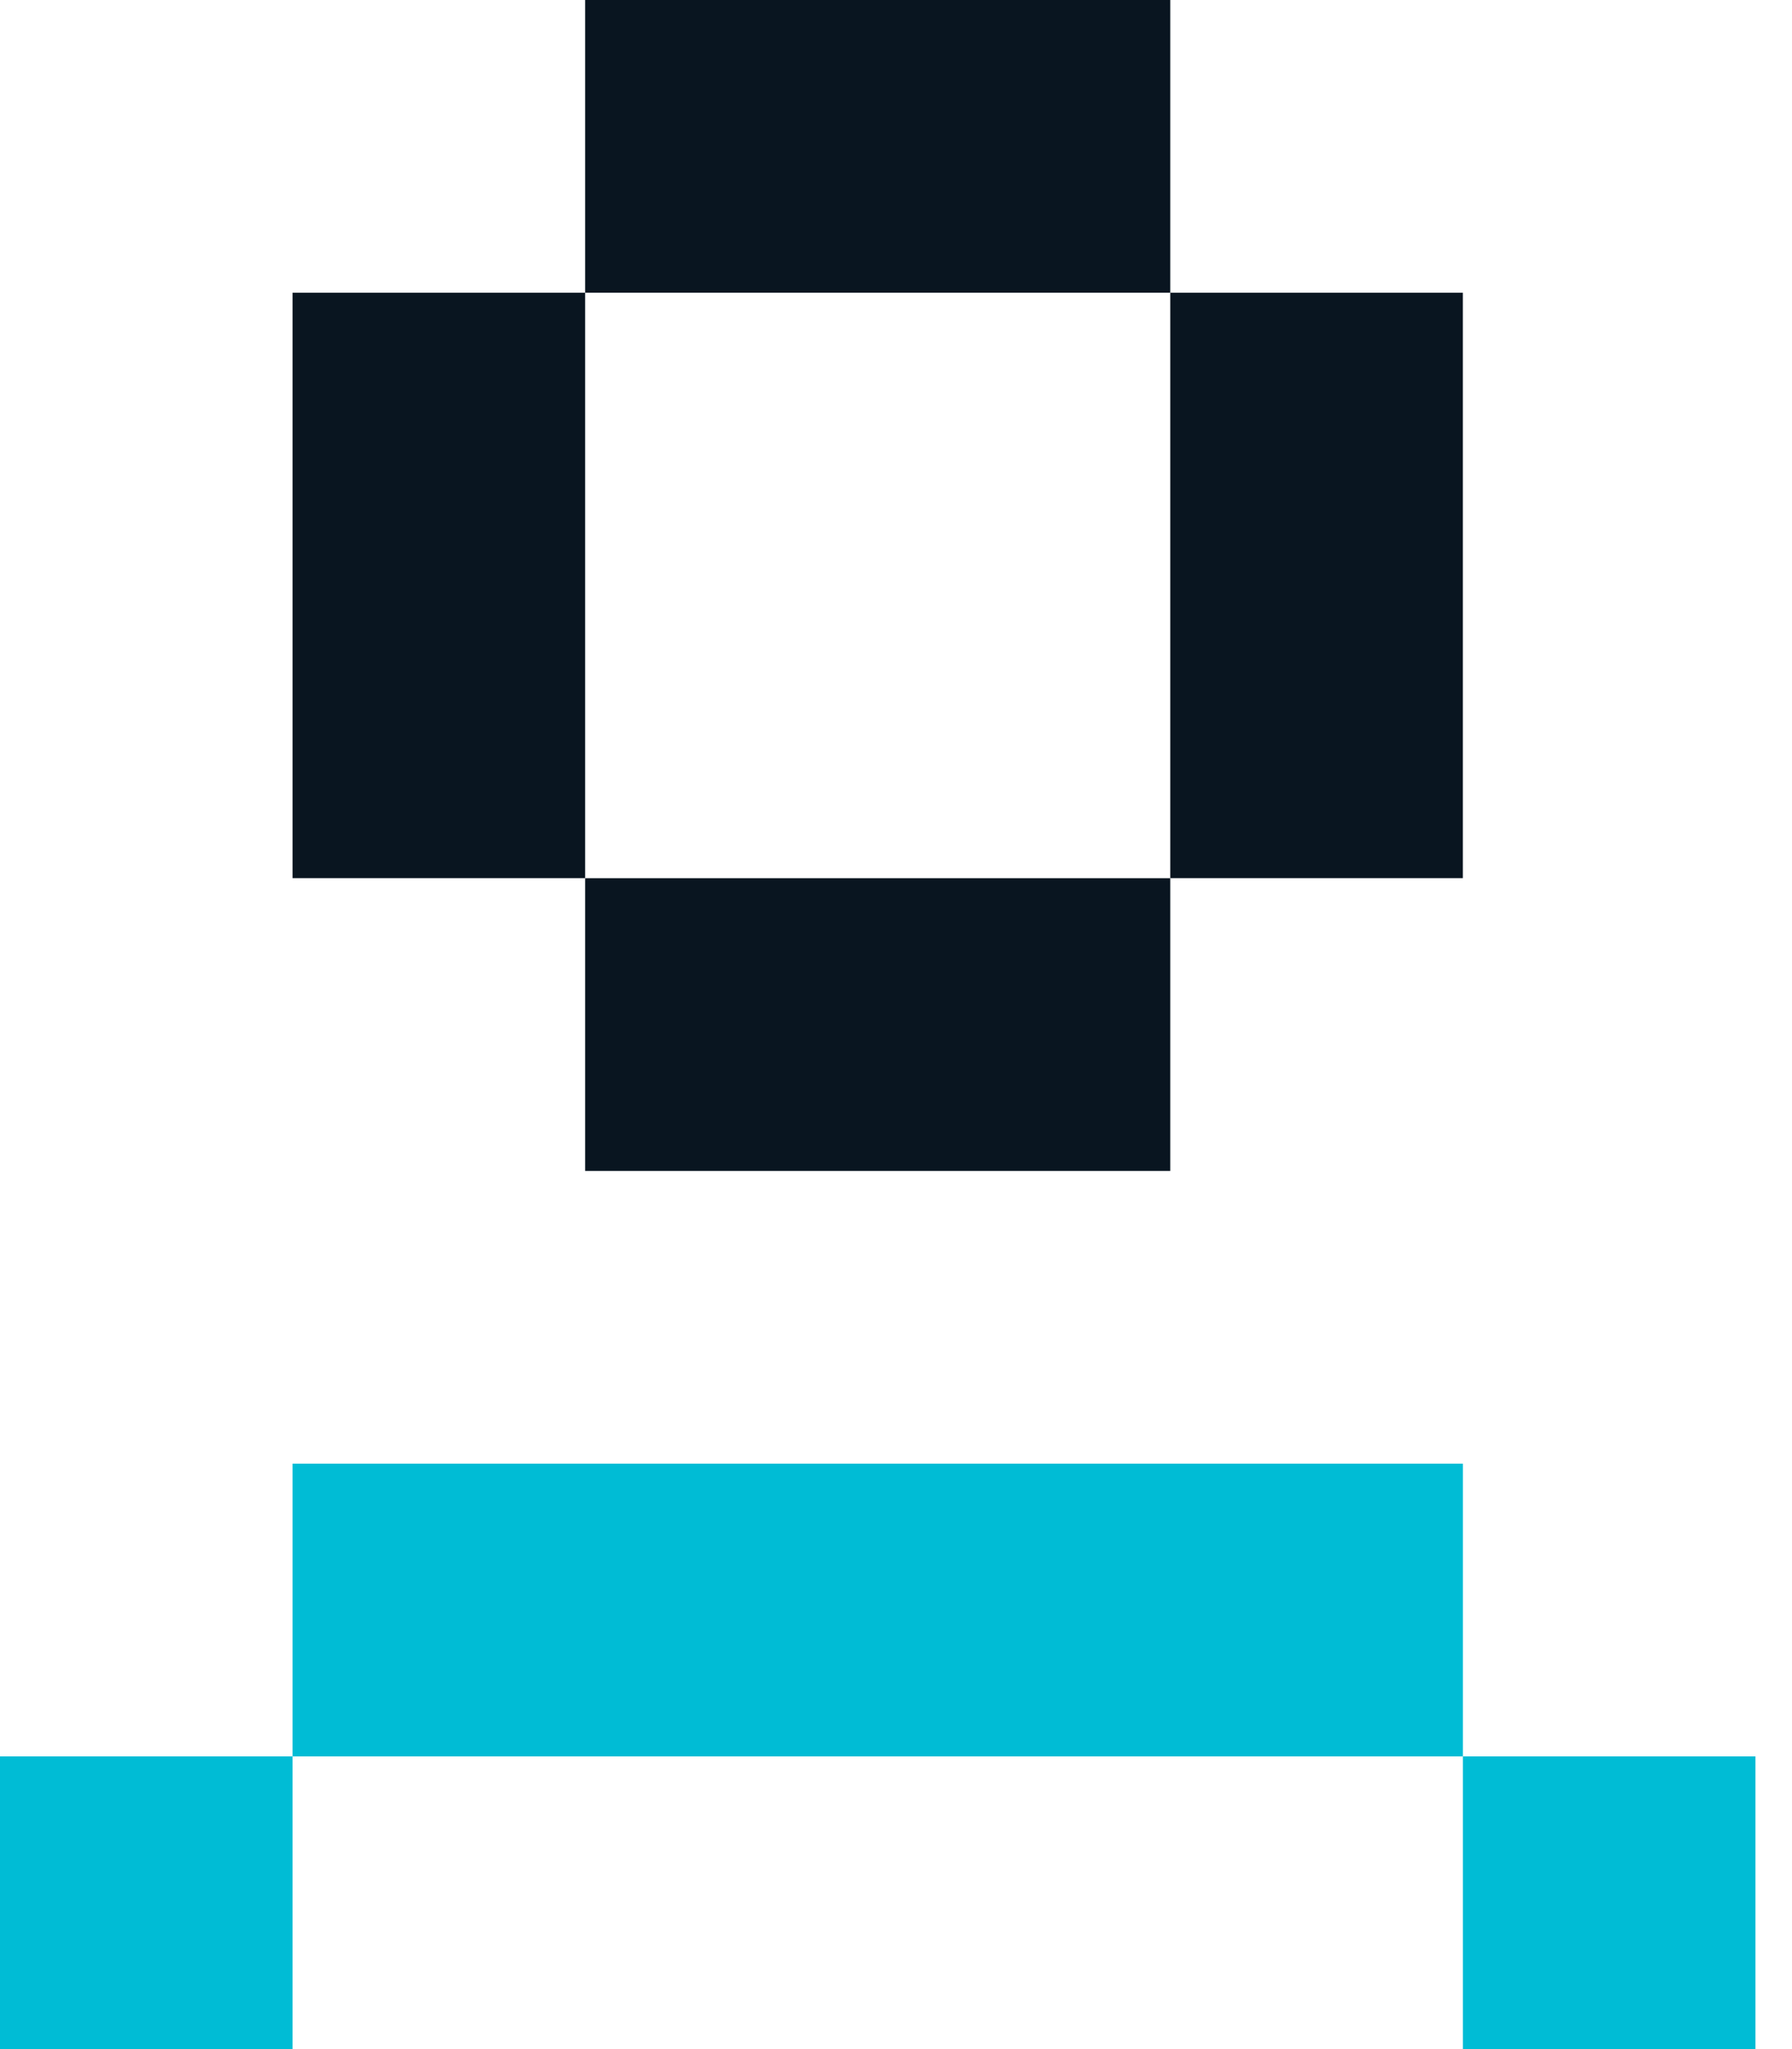 <?xml version="1.0" encoding="UTF-8"?> <svg xmlns="http://www.w3.org/2000/svg" width="42" height="48" viewBox="0 0 42 48" fill="none"> <rect y="41.143" width="6.857" height="6.857" fill="#00BCD5"></rect> <rect x="6.857" y="6.857" width="6.857" height="13.714" fill="#091520"></rect> <rect x="27.428" y="6.857" width="6.857" height="13.714" fill="#091520"></rect> <rect x="6.857" y="34.286" width="27.429" height="6.857" fill="#00BCD5"></rect> <rect x="13.714" width="13.714" height="6.857" fill="#091520"></rect> <rect x="13.714" y="20.572" width="13.714" height="6.857" fill="#091520"></rect> <rect x="34.286" y="41.143" width="6.857" height="6.857" fill="#00BCD5"></rect> </svg> 